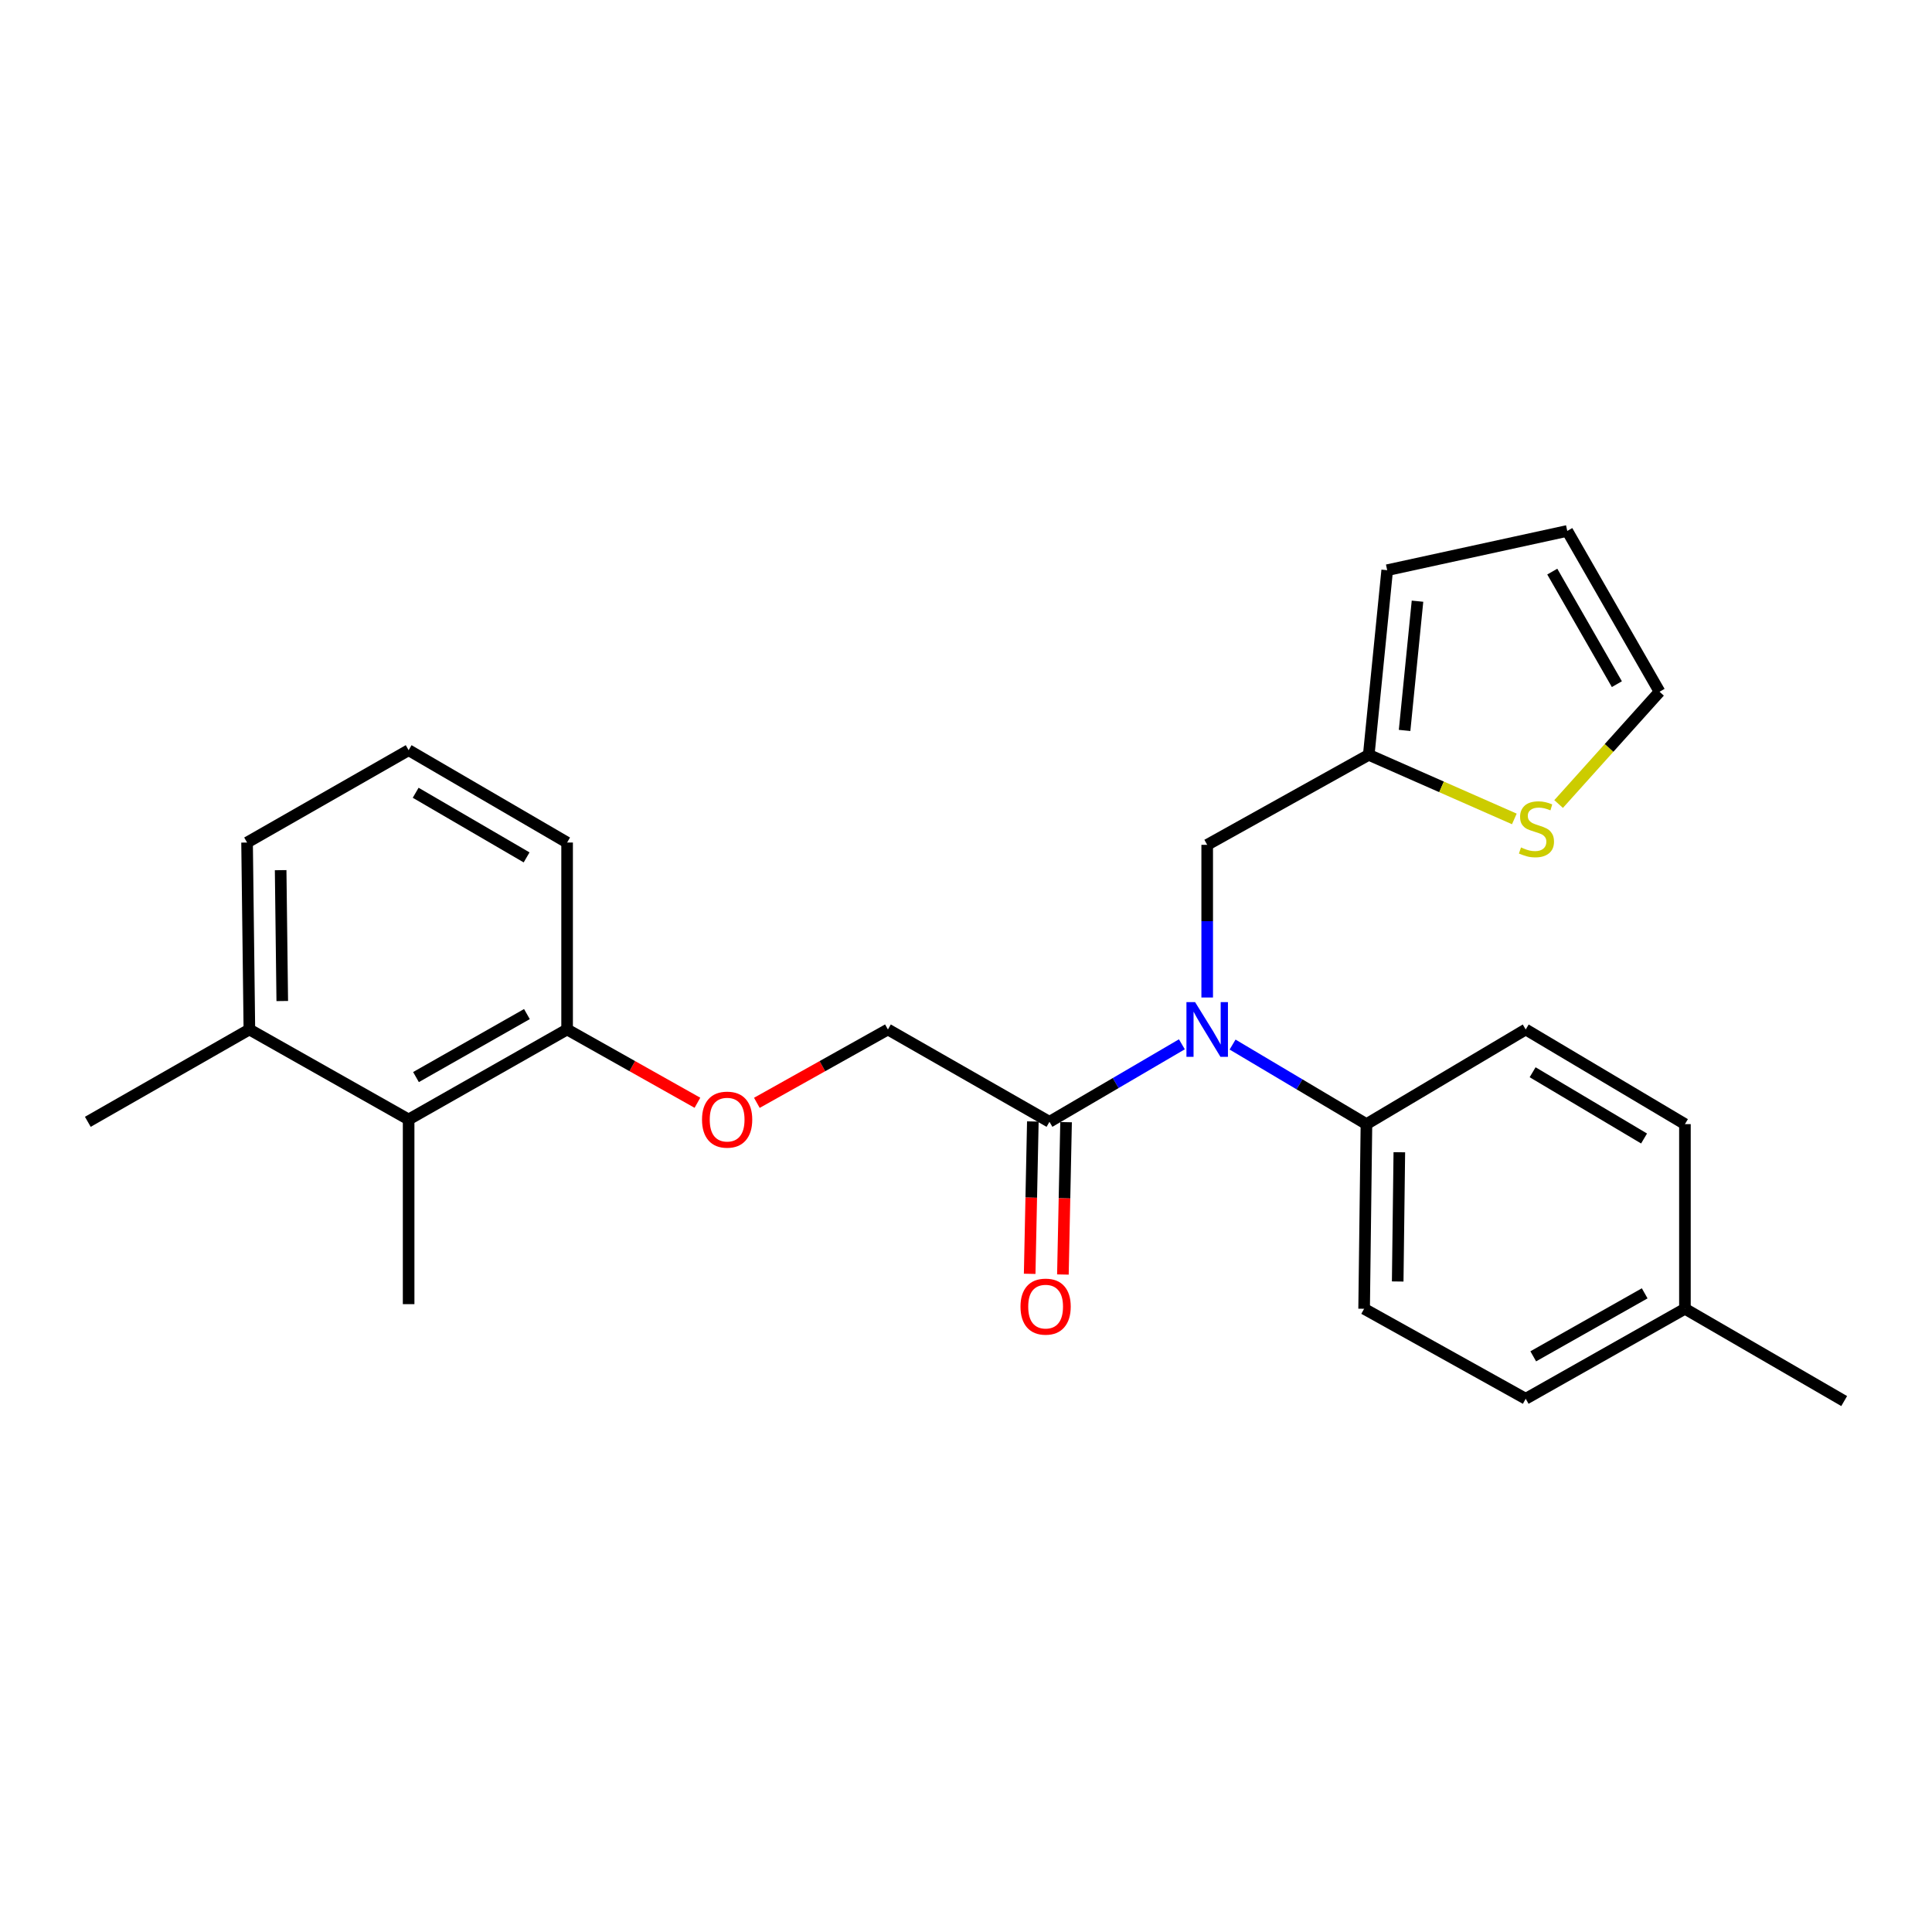 <?xml version='1.0' encoding='iso-8859-1'?>
<svg version='1.1' baseProfile='full'
              xmlns='http://www.w3.org/2000/svg'
                      xmlns:rdkit='http://www.rdkit.org/xml'
                      xmlns:xlink='http://www.w3.org/1999/xlink'
                  xml:space='preserve'
width='1000px' height='1000px' viewBox='0 0 1000 1000'>
<!-- END OF HEADER -->
<rect style='opacity:1.0;fill:#FFFFFF;stroke:none' width='1000' height='1000' x='0' y='0'> </rect>
<path class='bond-0' d='M 611.737,540.528 L 577.467,560.589' style='fill:none;fill-rule:evenodd;stroke:#0000FF;stroke-width:6px;stroke-linecap:butt;stroke-linejoin:miter;stroke-opacity:1' />
<path class='bond-0' d='M 577.467,560.589 L 543.197,580.651' style='fill:none;fill-rule:evenodd;stroke:#000000;stroke-width:6px;stroke-linecap:butt;stroke-linejoin:miter;stroke-opacity:1' />
<path class='bond-4' d='M 624.842,516.307 L 624.842,476.798' style='fill:none;fill-rule:evenodd;stroke:#0000FF;stroke-width:6px;stroke-linecap:butt;stroke-linejoin:miter;stroke-opacity:1' />
<path class='bond-4' d='M 624.842,476.798 L 624.842,437.288' style='fill:none;fill-rule:evenodd;stroke:#000000;stroke-width:6px;stroke-linecap:butt;stroke-linejoin:miter;stroke-opacity:1' />
<path class='bond-5' d='M 637.979,540.664 L 672.625,561.255' style='fill:none;fill-rule:evenodd;stroke:#0000FF;stroke-width:6px;stroke-linecap:butt;stroke-linejoin:miter;stroke-opacity:1' />
<path class='bond-5' d='M 672.625,561.255 L 707.27,581.845' style='fill:none;fill-rule:evenodd;stroke:#000000;stroke-width:6px;stroke-linecap:butt;stroke-linejoin:miter;stroke-opacity:1' />
<path class='bond-8' d='M 543.197,580.651 L 459.584,532.857' style='fill:none;fill-rule:evenodd;stroke:#000000;stroke-width:6px;stroke-linecap:butt;stroke-linejoin:miter;stroke-opacity:1' />
<path class='bond-10' d='M 534.598,580.472 L 533.778,619.901' style='fill:none;fill-rule:evenodd;stroke:#000000;stroke-width:6px;stroke-linecap:butt;stroke-linejoin:miter;stroke-opacity:1' />
<path class='bond-10' d='M 533.778,619.901 L 532.958,659.331' style='fill:none;fill-rule:evenodd;stroke:#FF0000;stroke-width:6px;stroke-linecap:butt;stroke-linejoin:miter;stroke-opacity:1' />
<path class='bond-10' d='M 551.797,580.83 L 550.976,620.259' style='fill:none;fill-rule:evenodd;stroke:#000000;stroke-width:6px;stroke-linecap:butt;stroke-linejoin:miter;stroke-opacity:1' />
<path class='bond-10' d='M 550.976,620.259 L 550.156,659.689' style='fill:none;fill-rule:evenodd;stroke:#FF0000;stroke-width:6px;stroke-linecap:butt;stroke-linejoin:miter;stroke-opacity:1' />
<path class='bond-1' d='M 708.465,390.698 L 624.842,437.288' style='fill:none;fill-rule:evenodd;stroke:#000000;stroke-width:6px;stroke-linecap:butt;stroke-linejoin:miter;stroke-opacity:1' />
<path class='bond-2' d='M 708.465,390.698 L 746.142,407.286' style='fill:none;fill-rule:evenodd;stroke:#000000;stroke-width:6px;stroke-linecap:butt;stroke-linejoin:miter;stroke-opacity:1' />
<path class='bond-2' d='M 746.142,407.286 L 783.819,423.874' style='fill:none;fill-rule:evenodd;stroke:#CCCC00;stroke-width:6px;stroke-linecap:butt;stroke-linejoin:miter;stroke-opacity:1' />
<path class='bond-11' d='M 708.465,390.698 L 718.012,295.129' style='fill:none;fill-rule:evenodd;stroke:#000000;stroke-width:6px;stroke-linecap:butt;stroke-linejoin:miter;stroke-opacity:1' />
<path class='bond-11' d='M 727.014,378.072 L 733.697,311.174' style='fill:none;fill-rule:evenodd;stroke:#000000;stroke-width:6px;stroke-linecap:butt;stroke-linejoin:miter;stroke-opacity:1' />
<path class='bond-9' d='M 806.733,416.164 L 832.854,387.103' style='fill:none;fill-rule:evenodd;stroke:#CCCC00;stroke-width:6px;stroke-linecap:butt;stroke-linejoin:miter;stroke-opacity:1' />
<path class='bond-9' d='M 832.854,387.103 L 858.976,358.042' style='fill:none;fill-rule:evenodd;stroke:#000000;stroke-width:6px;stroke-linecap:butt;stroke-linejoin:miter;stroke-opacity:1' />
<path class='bond-3' d='M 211.506,579.437 L 293.533,532.857' style='fill:none;fill-rule:evenodd;stroke:#000000;stroke-width:6px;stroke-linecap:butt;stroke-linejoin:miter;stroke-opacity:1' />
<path class='bond-3' d='M 215.315,557.491 L 272.734,524.885' style='fill:none;fill-rule:evenodd;stroke:#000000;stroke-width:6px;stroke-linecap:butt;stroke-linejoin:miter;stroke-opacity:1' />
<path class='bond-13' d='M 211.506,579.437 L 129.077,532.857' style='fill:none;fill-rule:evenodd;stroke:#000000;stroke-width:6px;stroke-linecap:butt;stroke-linejoin:miter;stroke-opacity:1' />
<path class='bond-20' d='M 211.506,579.437 L 211.506,675.025' style='fill:none;fill-rule:evenodd;stroke:#000000;stroke-width:6px;stroke-linecap:butt;stroke-linejoin:miter;stroke-opacity:1' />
<path class='bond-14' d='M 707.27,581.845 L 706.066,677.414' style='fill:none;fill-rule:evenodd;stroke:#000000;stroke-width:6px;stroke-linecap:butt;stroke-linejoin:miter;stroke-opacity:1' />
<path class='bond-14' d='M 724.291,596.397 L 723.448,663.296' style='fill:none;fill-rule:evenodd;stroke:#000000;stroke-width:6px;stroke-linecap:butt;stroke-linejoin:miter;stroke-opacity:1' />
<path class='bond-15' d='M 707.27,581.845 L 789.708,532.857' style='fill:none;fill-rule:evenodd;stroke:#000000;stroke-width:6px;stroke-linecap:butt;stroke-linejoin:miter;stroke-opacity:1' />
<path class='bond-6' d='M 391.747,570.826 L 425.665,551.841' style='fill:none;fill-rule:evenodd;stroke:#FF0000;stroke-width:6px;stroke-linecap:butt;stroke-linejoin:miter;stroke-opacity:1' />
<path class='bond-6' d='M 425.665,551.841 L 459.584,532.857' style='fill:none;fill-rule:evenodd;stroke:#000000;stroke-width:6px;stroke-linecap:butt;stroke-linejoin:miter;stroke-opacity:1' />
<path class='bond-7' d='M 360.987,570.79 L 327.26,551.823' style='fill:none;fill-rule:evenodd;stroke:#FF0000;stroke-width:6px;stroke-linecap:butt;stroke-linejoin:miter;stroke-opacity:1' />
<path class='bond-7' d='M 327.26,551.823 L 293.533,532.857' style='fill:none;fill-rule:evenodd;stroke:#000000;stroke-width:6px;stroke-linecap:butt;stroke-linejoin:miter;stroke-opacity:1' />
<path class='bond-21' d='M 293.533,532.857 L 293.533,436.093' style='fill:none;fill-rule:evenodd;stroke:#000000;stroke-width:6px;stroke-linecap:butt;stroke-linejoin:miter;stroke-opacity:1' />
<path class='bond-26' d='M 858.976,358.042 L 811.211,274.811' style='fill:none;fill-rule:evenodd;stroke:#000000;stroke-width:6px;stroke-linecap:butt;stroke-linejoin:miter;stroke-opacity:1' />
<path class='bond-26' d='M 836.892,354.12 L 803.456,295.858' style='fill:none;fill-rule:evenodd;stroke:#000000;stroke-width:6px;stroke-linecap:butt;stroke-linejoin:miter;stroke-opacity:1' />
<path class='bond-12' d='M 718.012,295.129 L 811.211,274.811' style='fill:none;fill-rule:evenodd;stroke:#000000;stroke-width:6px;stroke-linecap:butt;stroke-linejoin:miter;stroke-opacity:1' />
<path class='bond-23' d='M 129.077,532.857 L 45.455,580.651' style='fill:none;fill-rule:evenodd;stroke:#000000;stroke-width:6px;stroke-linecap:butt;stroke-linejoin:miter;stroke-opacity:1' />
<path class='bond-27' d='M 129.077,532.857 L 127.883,436.093' style='fill:none;fill-rule:evenodd;stroke:#000000;stroke-width:6px;stroke-linecap:butt;stroke-linejoin:miter;stroke-opacity:1' />
<path class='bond-27' d='M 146.099,518.13 L 145.263,450.395' style='fill:none;fill-rule:evenodd;stroke:#000000;stroke-width:6px;stroke-linecap:butt;stroke-linejoin:miter;stroke-opacity:1' />
<path class='bond-17' d='M 706.066,677.414 L 789.708,723.995' style='fill:none;fill-rule:evenodd;stroke:#000000;stroke-width:6px;stroke-linecap:butt;stroke-linejoin:miter;stroke-opacity:1' />
<path class='bond-16' d='M 789.708,532.857 L 872.117,581.845' style='fill:none;fill-rule:evenodd;stroke:#000000;stroke-width:6px;stroke-linecap:butt;stroke-linejoin:miter;stroke-opacity:1' />
<path class='bond-16' d='M 793.279,554.992 L 850.966,589.284' style='fill:none;fill-rule:evenodd;stroke:#000000;stroke-width:6px;stroke-linecap:butt;stroke-linejoin:miter;stroke-opacity:1' />
<path class='bond-18' d='M 872.117,581.845 L 872.117,677.414' style='fill:none;fill-rule:evenodd;stroke:#000000;stroke-width:6px;stroke-linecap:butt;stroke-linejoin:miter;stroke-opacity:1' />
<path class='bond-25' d='M 789.708,723.995 L 872.117,677.414' style='fill:none;fill-rule:evenodd;stroke:#000000;stroke-width:6px;stroke-linecap:butt;stroke-linejoin:miter;stroke-opacity:1' />
<path class='bond-25' d='M 793.605,702.032 L 851.291,669.426' style='fill:none;fill-rule:evenodd;stroke:#000000;stroke-width:6px;stroke-linecap:butt;stroke-linejoin:miter;stroke-opacity:1' />
<path class='bond-24' d='M 872.117,677.414 L 954.545,725.189' style='fill:none;fill-rule:evenodd;stroke:#000000;stroke-width:6px;stroke-linecap:butt;stroke-linejoin:miter;stroke-opacity:1' />
<path class='bond-19' d='M 211.506,388.299 L 293.533,436.093' style='fill:none;fill-rule:evenodd;stroke:#000000;stroke-width:6px;stroke-linecap:butt;stroke-linejoin:miter;stroke-opacity:1' />
<path class='bond-19' d='M 215.149,410.331 L 272.568,443.787' style='fill:none;fill-rule:evenodd;stroke:#000000;stroke-width:6px;stroke-linecap:butt;stroke-linejoin:miter;stroke-opacity:1' />
<path class='bond-22' d='M 211.506,388.299 L 127.883,436.093' style='fill:none;fill-rule:evenodd;stroke:#000000;stroke-width:6px;stroke-linecap:butt;stroke-linejoin:miter;stroke-opacity:1' />
<path  class='atom-0' d='M 618.582 518.697
L 627.862 533.697
Q 628.782 535.177, 630.262 537.857
Q 631.742 540.537, 631.822 540.697
L 631.822 518.697
L 635.582 518.697
L 635.582 547.017
L 631.702 547.017
L 621.742 530.617
Q 620.582 528.697, 619.342 526.497
Q 618.142 524.297, 617.782 523.617
L 617.782 547.017
L 614.102 547.017
L 614.102 518.697
L 618.582 518.697
' fill='#0000FF'/>
<path  class='atom-3' d='M 787.27 438.636
Q 787.59 438.756, 788.91 439.316
Q 790.23 439.876, 791.67 440.236
Q 793.15 440.556, 794.59 440.556
Q 797.27 440.556, 798.83 439.276
Q 800.39 437.956, 800.39 435.676
Q 800.39 434.116, 799.59 433.156
Q 798.83 432.196, 797.63 431.676
Q 796.43 431.156, 794.43 430.556
Q 791.91 429.796, 790.39 429.076
Q 788.91 428.356, 787.83 426.836
Q 786.79 425.316, 786.79 422.756
Q 786.79 419.196, 789.19 416.996
Q 791.63 414.796, 796.43 414.796
Q 799.71 414.796, 803.43 416.356
L 802.51 419.436
Q 799.11 418.036, 796.55 418.036
Q 793.79 418.036, 792.27 419.196
Q 790.75 420.316, 790.79 422.276
Q 790.79 423.796, 791.55 424.716
Q 792.35 425.636, 793.47 426.156
Q 794.63 426.676, 796.55 427.276
Q 799.11 428.076, 800.63 428.876
Q 802.15 429.676, 803.23 431.316
Q 804.35 432.916, 804.35 435.676
Q 804.35 439.596, 801.71 441.716
Q 799.11 443.796, 794.75 443.796
Q 792.23 443.796, 790.31 443.236
Q 788.43 442.716, 786.19 441.796
L 787.27 438.636
' fill='#CCCC00'/>
<path  class='atom-7' d='M 363.362 579.517
Q 363.362 572.717, 366.722 568.917
Q 370.082 565.117, 376.362 565.117
Q 382.642 565.117, 386.002 568.917
Q 389.362 572.717, 389.362 579.517
Q 389.362 586.397, 385.962 590.317
Q 382.562 594.197, 376.362 594.197
Q 370.122 594.197, 366.722 590.317
Q 363.362 586.437, 363.362 579.517
M 376.362 590.997
Q 380.682 590.997, 383.002 588.117
Q 385.362 585.197, 385.362 579.517
Q 385.362 573.957, 383.002 571.157
Q 380.682 568.317, 376.362 568.317
Q 372.042 568.317, 369.682 571.117
Q 367.362 573.917, 367.362 579.517
Q 367.362 585.237, 369.682 588.117
Q 372.042 590.997, 376.362 590.997
' fill='#FF0000'/>
<path  class='atom-11' d='M 528.209 676.3
Q 528.209 669.5, 531.569 665.7
Q 534.929 661.9, 541.209 661.9
Q 547.489 661.9, 550.849 665.7
Q 554.209 669.5, 554.209 676.3
Q 554.209 683.18, 550.809 687.1
Q 547.409 690.98, 541.209 690.98
Q 534.969 690.98, 531.569 687.1
Q 528.209 683.22, 528.209 676.3
M 541.209 687.78
Q 545.529 687.78, 547.849 684.9
Q 550.209 681.98, 550.209 676.3
Q 550.209 670.74, 547.849 667.94
Q 545.529 665.1, 541.209 665.1
Q 536.889 665.1, 534.529 667.9
Q 532.209 670.7, 532.209 676.3
Q 532.209 682.02, 534.529 684.9
Q 536.889 687.78, 541.209 687.78
' fill='#FF0000'/>
</svg>
